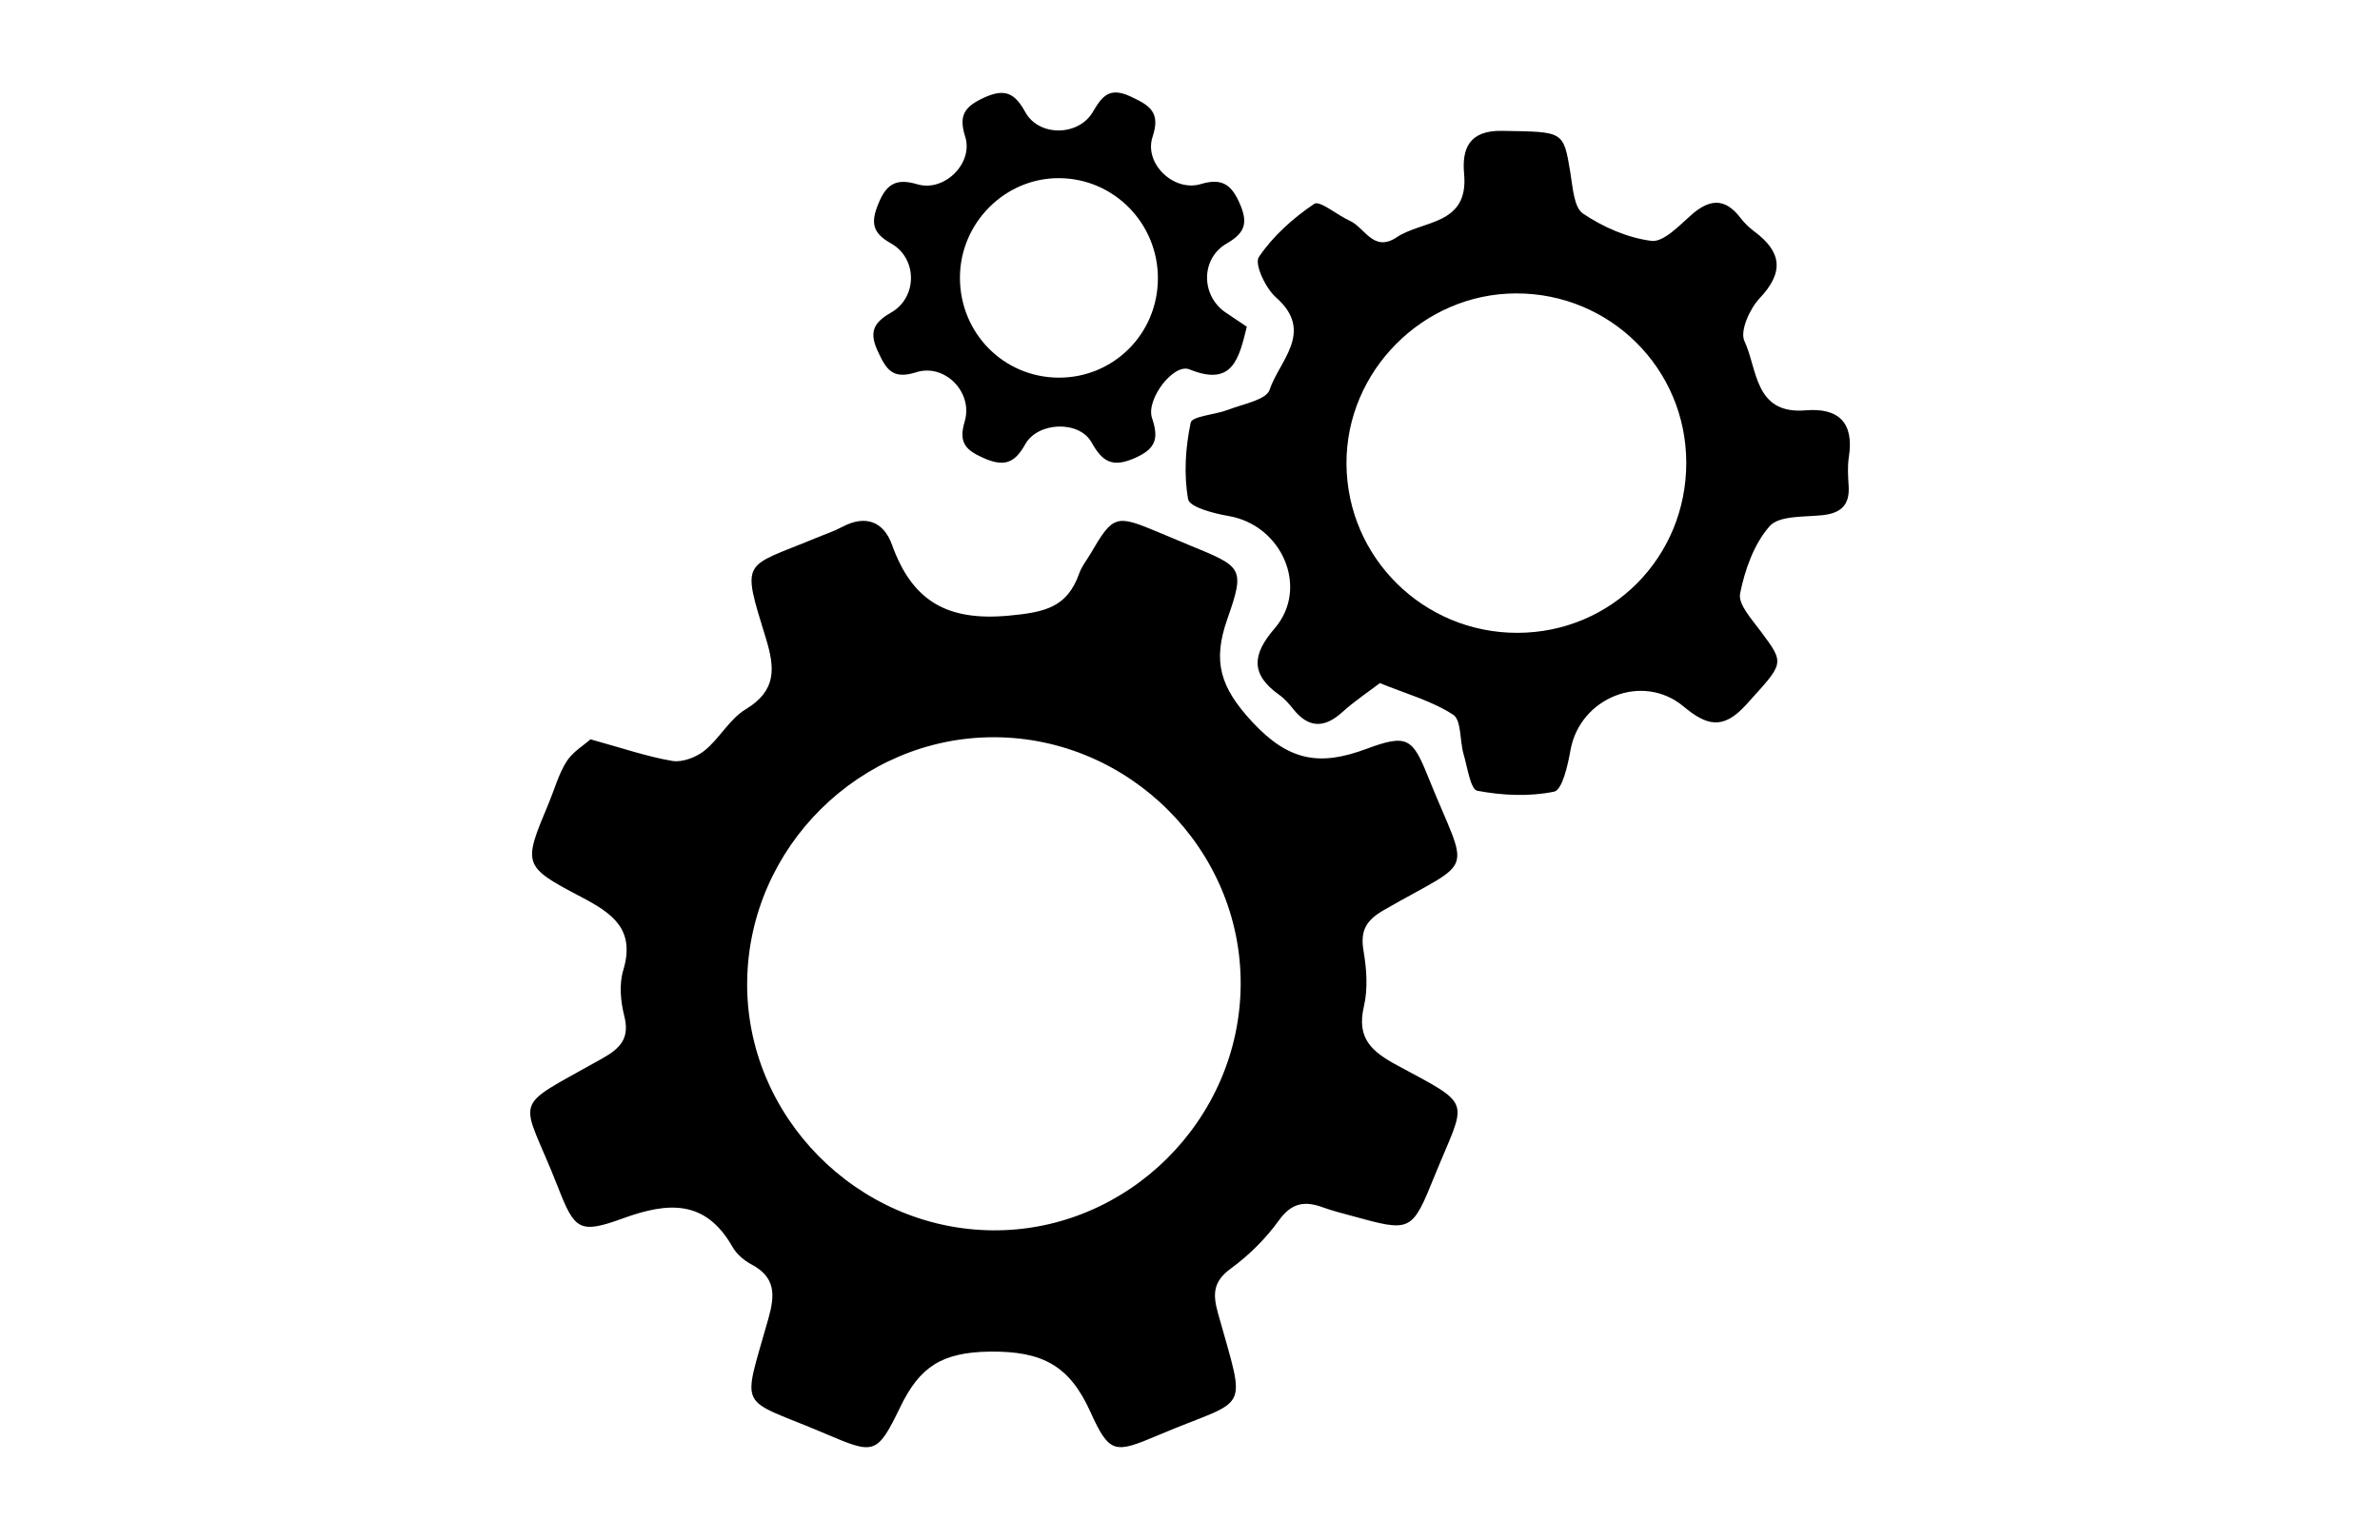 <?xml version="1.0" encoding="utf-8"?>
<!-- Generator: Adobe Illustrator 24.3.0, SVG Export Plug-In . SVG Version: 6.00 Build 0)  -->
<svg version="1.1" id="Layer_1" xmlns="http://www.w3.org/2000/svg" xmlns:xlink="http://www.w3.org/1999/xlink" x="0px" y="0px"
	 viewBox="0 0 240.94 155.91" style="enable-background:new 0 0 240.94 155.91;" xml:space="preserve">
<g>
	<path d="M59.78,74.86c3.19,0.88,5.7,1.75,8.28,2.19c1.02,0.17,2.42-0.37,3.27-1.05c1.52-1.23,2.53-3.2,4.16-4.18
		c3.13-1.89,2.98-4.15,2.04-7.2c-2.5-8.12-2.31-7.08,4.99-10.11c0.91-0.38,1.86-0.69,2.73-1.15c2.38-1.27,4.2-0.55,5.05,1.8
		c2.04,5.67,5.54,7.76,11.82,7.18c3.64-0.34,5.92-0.82,7.14-4.29c0.25-0.71,0.76-1.33,1.15-2c2.26-3.87,2.55-3.97,6.76-2.2
		c1.12,0.47,2.23,0.94,3.35,1.4c5.24,2.15,5.55,2.25,3.73,7.43c-1.51,4.3-0.74,6.9,2.52,10.42c3.76,4.05,6.91,4.46,11.56,2.73
		c4.11-1.53,4.67-1.1,6.22,2.77c4.17,10.36,5.01,8.11-4.45,13.55c-1.83,1.05-2.41,2.11-2.06,4.15c0.31,1.82,0.45,3.81,0.04,5.58
		c-0.77,3.25,0.76,4.59,3.38,6c7.83,4.22,6.97,3.3,3.78,11.17c-2.33,5.74-2.36,5.73-8.45,4.05c-0.95-0.26-1.92-0.5-2.85-0.84
		c-1.84-0.68-3.17-0.49-4.47,1.31c-1.33,1.85-3.03,3.54-4.87,4.88c-1.78,1.3-1.84,2.56-1.31,4.48c2.93,10.51,3.25,8.45-6.03,12.39
		c-4.41,1.87-4.93,1.94-6.88-2.37c-2.09-4.62-4.79-6.15-10.15-6.09c-4.91,0.06-7.13,1.56-9.09,5.61c-2.37,4.9-2.65,4.8-7.57,2.71
		c-8.95-3.82-8.49-2.02-5.78-11.67c0.68-2.41,0.73-4.18-1.72-5.48c-0.75-0.4-1.51-1.05-1.92-1.78c-2.73-4.79-6.49-4.55-11.06-2.89
		c-4.43,1.61-4.91,1.2-6.6-3.14c-3.73-9.55-5.08-7.65,4.46-13.03c1.9-1.07,2.82-2.07,2.24-4.35c-0.37-1.46-0.52-3.18-0.1-4.58
		c1.25-4.15-1.06-5.76-4.26-7.44c-5.96-3.12-5.88-3.28-3.28-9.49c0.59-1.42,1-2.95,1.81-4.23C57.99,76.12,59.1,75.47,59.78,74.86z
		 M125.6,99.68c0.07-13.66-11.27-25.02-24.99-25.03c-13.54-0.01-24.8,11.14-24.97,24.73c-0.17,13.62,11.13,25.08,24.84,25.2
		C114.13,124.7,125.53,113.4,125.6,99.68z"/>
	<path d="M139.69,69.17c-1.2,0.92-2.58,1.83-3.79,2.93c-1.86,1.69-3.46,1.62-5.01-0.34c-0.41-0.51-0.86-1.03-1.39-1.4
		c-2.92-2.08-2.75-4.08-0.46-6.73c3.53-4.1,0.74-10.46-4.66-11.38c-1.49-0.25-3.96-0.9-4.1-1.7c-0.45-2.51-0.27-5.24,0.26-7.75
		c0.14-0.67,2.48-0.8,3.77-1.3c1.5-0.59,3.88-1,4.22-2.03c0.96-2.93,4.6-5.88,0.64-9.36c-1.05-0.92-2.2-3.38-1.73-4.08
		c1.42-2.12,3.47-3.95,5.61-5.39c0.56-0.37,2.33,1.15,3.59,1.71c1.53,0.68,2.39,3.25,4.75,1.68c2.63-1.76,7.31-1.18,6.83-6.42
		c-0.23-2.48,0.45-4.42,3.83-4.36c6.26,0.11,6.22-0.05,6.93,4.26c0.24,1.44,0.35,3.49,1.28,4.12c2.04,1.37,4.52,2.46,6.93,2.76
		c1.21,0.15,2.79-1.53,4-2.6c1.83-1.62,3.4-1.82,4.99,0.25c0.4,0.52,0.88,1,1.41,1.39c2.79,2.07,3.05,4.13,0.54,6.78
		c-1,1.06-2.01,3.32-1.53,4.33c1.33,2.82,0.99,7.44,6.19,7.01c3.33-0.28,4.93,1.24,4.38,4.72c-0.15,0.97-0.08,1.98-0.02,2.96
		c0.12,1.94-0.82,2.75-2.69,2.94c-1.84,0.19-4.35,0.02-5.31,1.11c-1.58,1.79-2.51,4.41-2.99,6.82c-0.22,1.09,1.2,2.62,2.07,3.8
		c2.52,3.38,2.39,3.19-1.47,7.47c-2.34,2.59-4.01,2.09-6.33,0.16c-4.16-3.46-10.49-0.88-11.44,4.43c-0.27,1.52-0.83,4.03-1.66,4.2
		c-2.5,0.52-5.24,0.39-7.78-0.09c-0.68-0.13-1-2.4-1.39-3.73c-0.39-1.35-0.2-3.42-1.05-3.97C144.94,70.96,142.34,70.25,139.69,69.17
		z M170.71,46.83c-0.02-9.51-7.71-17.15-17.24-17.12c-9.42,0.02-17.22,7.88-17.16,17.28c0.07,9.48,7.79,17.1,17.31,17.09
		C163.16,64.06,170.73,56.42,170.71,46.83z"/>
	<path d="M126.22,33.08c-0.8,3.28-1.45,6.1-5.81,4.32c-1.6-0.65-4.41,3.04-3.79,4.91c0.68,2.03,0.46,3.1-1.71,4.06
		c-2.28,1.01-3.29,0.42-4.41-1.58c-1.24-2.23-5.44-2.1-6.72,0.21c-1.09,1.97-2.2,2.27-4.23,1.37c-1.84-0.82-2.52-1.58-1.89-3.69
		c0.88-2.95-2.02-5.92-4.93-4.98c-2.38,0.76-3.02-0.31-3.86-2.12c-0.91-1.95-0.45-2.91,1.34-3.93c2.68-1.53,2.69-5.49-0.02-7.01
		c-1.87-1.05-2.05-2.08-1.29-3.96c0.81-2.02,1.78-2.67,3.97-2.02c2.71,0.81,5.7-2.12,4.84-4.83c-0.71-2.23,0.01-3.07,1.95-3.96
		c2.11-0.96,3.1-0.4,4.14,1.49c1.37,2.49,5.38,2.45,6.83-0.02c0.94-1.6,1.68-2.57,3.82-1.57c1.96,0.91,3.06,1.59,2.23,4.09
		c-0.89,2.69,2.14,5.6,4.88,4.78c2.2-0.66,3.14,0.09,3.98,2.05c0.82,1.91,0.47,2.91-1.33,3.95c-2.71,1.55-2.64,5.38-0.05,7.06
		C124.79,32.11,125.41,32.54,126.22,33.08z M97.18,28.1c-0.01,5.61,4.4,10.1,9.97,10.14c5.57,0.03,10.05-4.43,10.07-10.03
		c0.02-5.58-4.43-10.13-9.97-10.17C101.76,17.99,97.19,22.56,97.18,28.1z"/>
</g>
</svg>
